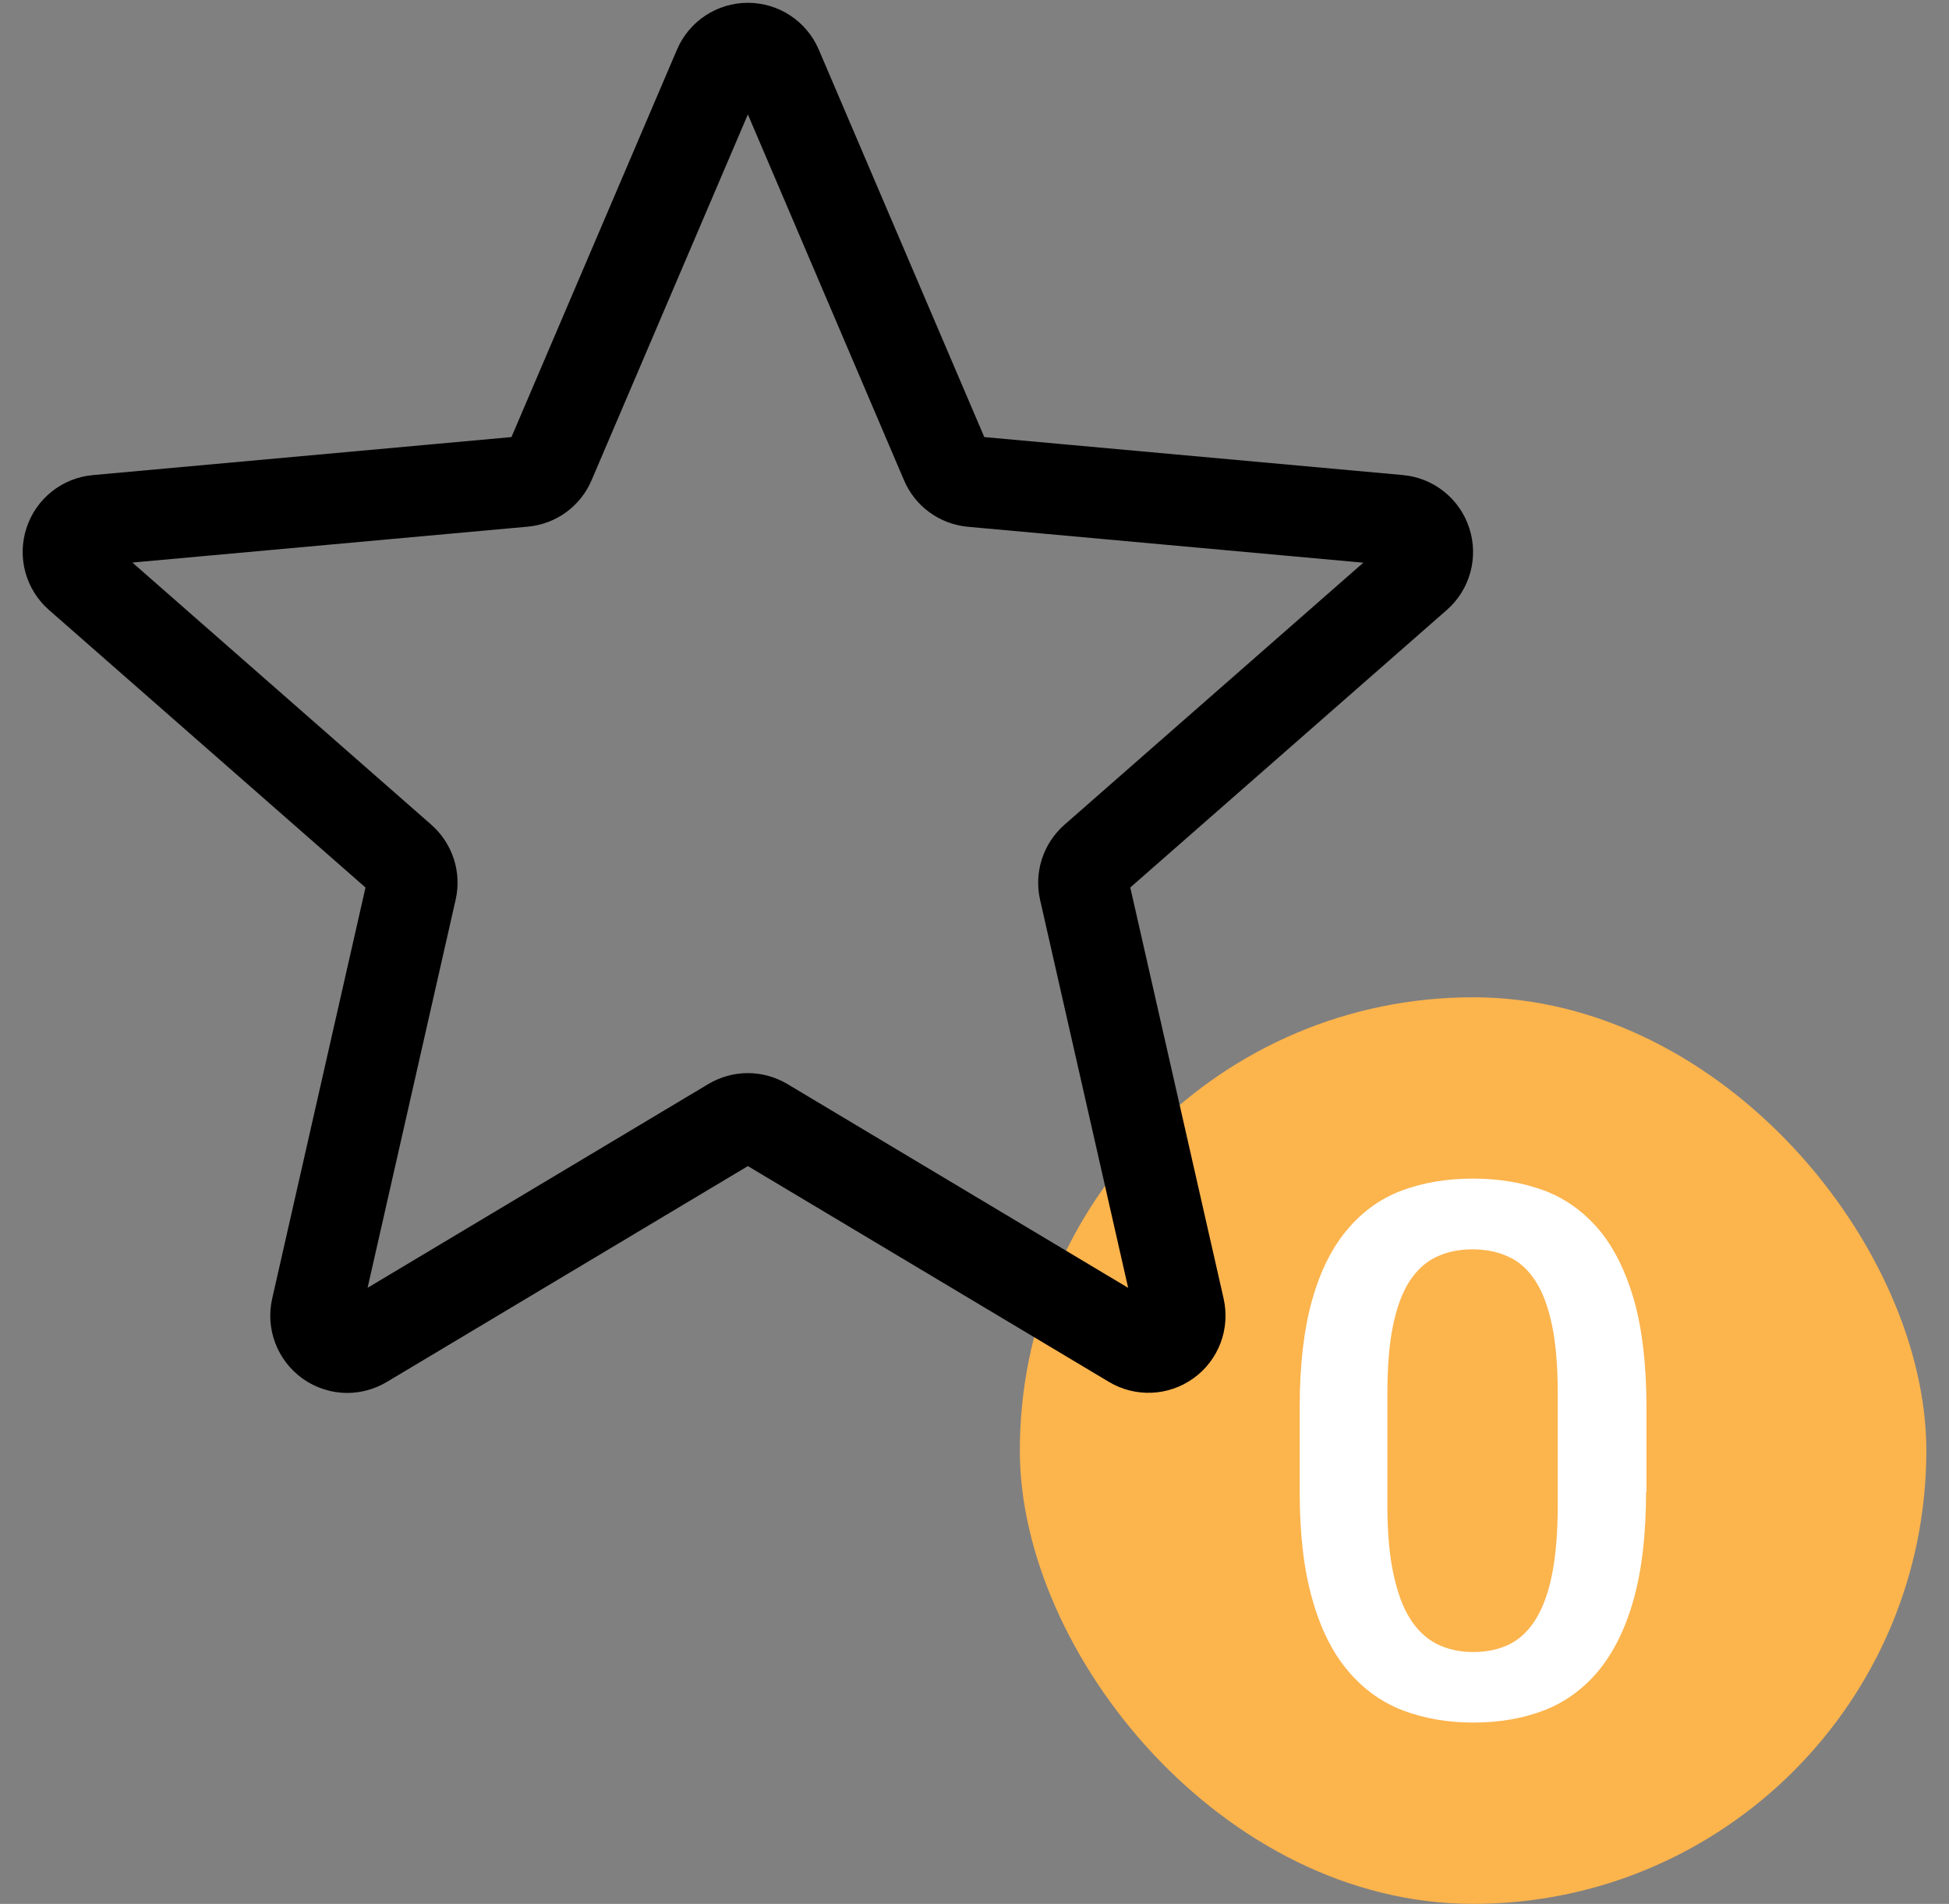 <svg width="43" height="42" viewBox="0 0 43 42" fill="none" xmlns="http://www.w3.org/2000/svg">
<rect x="0" y="0" width="43" height="42" fill="#808080" stroke="none"/>
<rect x="22.5" y="22" width="20" height="20" rx="10" fill="#FCB44D"/>
<path d="M36.053 28.687C35.868 28.045 35.61 27.524 35.277 27.127C34.94 26.73 34.538 26.439 34.068 26.263C33.597 26.088 33.07 26 32.493 26C31.921 26 31.399 26.088 30.928 26.263C30.457 26.439 30.055 26.73 29.723 27.127C29.386 27.524 29.127 28.045 28.947 28.687C28.767 29.329 28.675 30.114 28.675 31.037V32.921C28.675 33.844 28.767 34.63 28.952 35.276C29.132 35.922 29.395 36.449 29.732 36.85C30.069 37.252 30.471 37.547 30.942 37.728C31.413 37.908 31.934 38 32.507 38C33.084 38 33.606 37.908 34.072 37.728C34.538 37.547 34.94 37.252 35.273 36.85C35.605 36.444 35.864 35.922 36.044 35.276C36.224 34.63 36.316 33.844 36.316 32.921H36.325V31.037C36.325 30.114 36.233 29.329 36.053 28.687ZM34.368 33.203C34.368 33.789 34.326 34.292 34.248 34.703C34.169 35.114 34.049 35.447 33.892 35.705C33.735 35.964 33.541 36.153 33.31 36.269C33.08 36.384 32.812 36.444 32.507 36.444C32.207 36.444 31.939 36.384 31.704 36.269C31.468 36.148 31.27 35.964 31.108 35.705C30.946 35.451 30.826 35.114 30.739 34.703C30.651 34.292 30.609 33.789 30.609 33.203V30.737C30.609 30.146 30.651 29.643 30.734 29.241C30.817 28.84 30.937 28.512 31.099 28.262C31.26 28.018 31.454 27.838 31.69 27.727C31.921 27.616 32.188 27.561 32.489 27.561C32.789 27.561 33.056 27.616 33.287 27.727C33.523 27.833 33.717 28.013 33.878 28.262C34.04 28.512 34.16 28.84 34.243 29.241C34.326 29.643 34.368 30.142 34.368 30.737V33.203Z" fill="white"/>
<g clip-path="url(#clip0_192_970)">
<path d="M7.662 30.728C7.312 30.728 6.964 30.619 6.666 30.404C6.396 30.208 6.189 29.937 6.072 29.625C5.954 29.313 5.931 28.973 6.005 28.648L8.064 19.579L1.082 13.457C0.831 13.238 0.65 12.95 0.561 12.628C0.473 12.307 0.48 11.967 0.584 11.65C0.686 11.333 0.879 11.054 1.139 10.846C1.399 10.638 1.715 10.511 2.046 10.481L11.284 9.642L14.936 1.095C15.205 0.467 15.819 0.062 16.5 0.062C17.181 0.062 17.795 0.467 18.064 1.094L21.716 9.642L30.952 10.48C31.632 10.542 32.206 11.002 32.416 11.65C32.627 12.298 32.432 13.009 31.919 13.457L24.937 19.578L26.996 28.646C27.147 29.313 26.888 30.003 26.335 30.402C25.783 30.802 25.047 30.833 24.465 30.484L16.5 25.724L8.534 30.486C8.265 30.646 7.965 30.728 7.662 30.728ZM16.5 23.673C16.803 23.673 17.102 23.754 17.372 23.914L24.89 28.41L22.947 19.851C22.879 19.552 22.893 19.24 22.988 18.948C23.082 18.657 23.255 18.396 23.485 18.194L30.078 12.413L21.356 11.621C21.049 11.593 20.755 11.483 20.506 11.301C20.257 11.12 20.063 10.874 19.943 10.59L16.5 2.524L13.053 10.591C12.81 11.166 12.27 11.561 11.644 11.618L2.921 12.41L9.513 18.191C9.985 18.605 10.192 19.24 10.052 19.85L8.11 28.409L15.628 23.914C15.897 23.754 16.197 23.673 16.5 23.673ZM11.213 9.807C11.213 9.807 11.213 9.809 11.212 9.81L11.213 9.807ZM21.784 9.803L21.785 9.806C21.785 9.805 21.785 9.805 21.784 9.803H21.784Z" fill="black"/>
</g>
<defs>
<clipPath id="clip0_192_970">
<rect width="32" height="32" fill="white" transform="translate(0.5)"/>
</clipPath>
</defs>
</svg>
